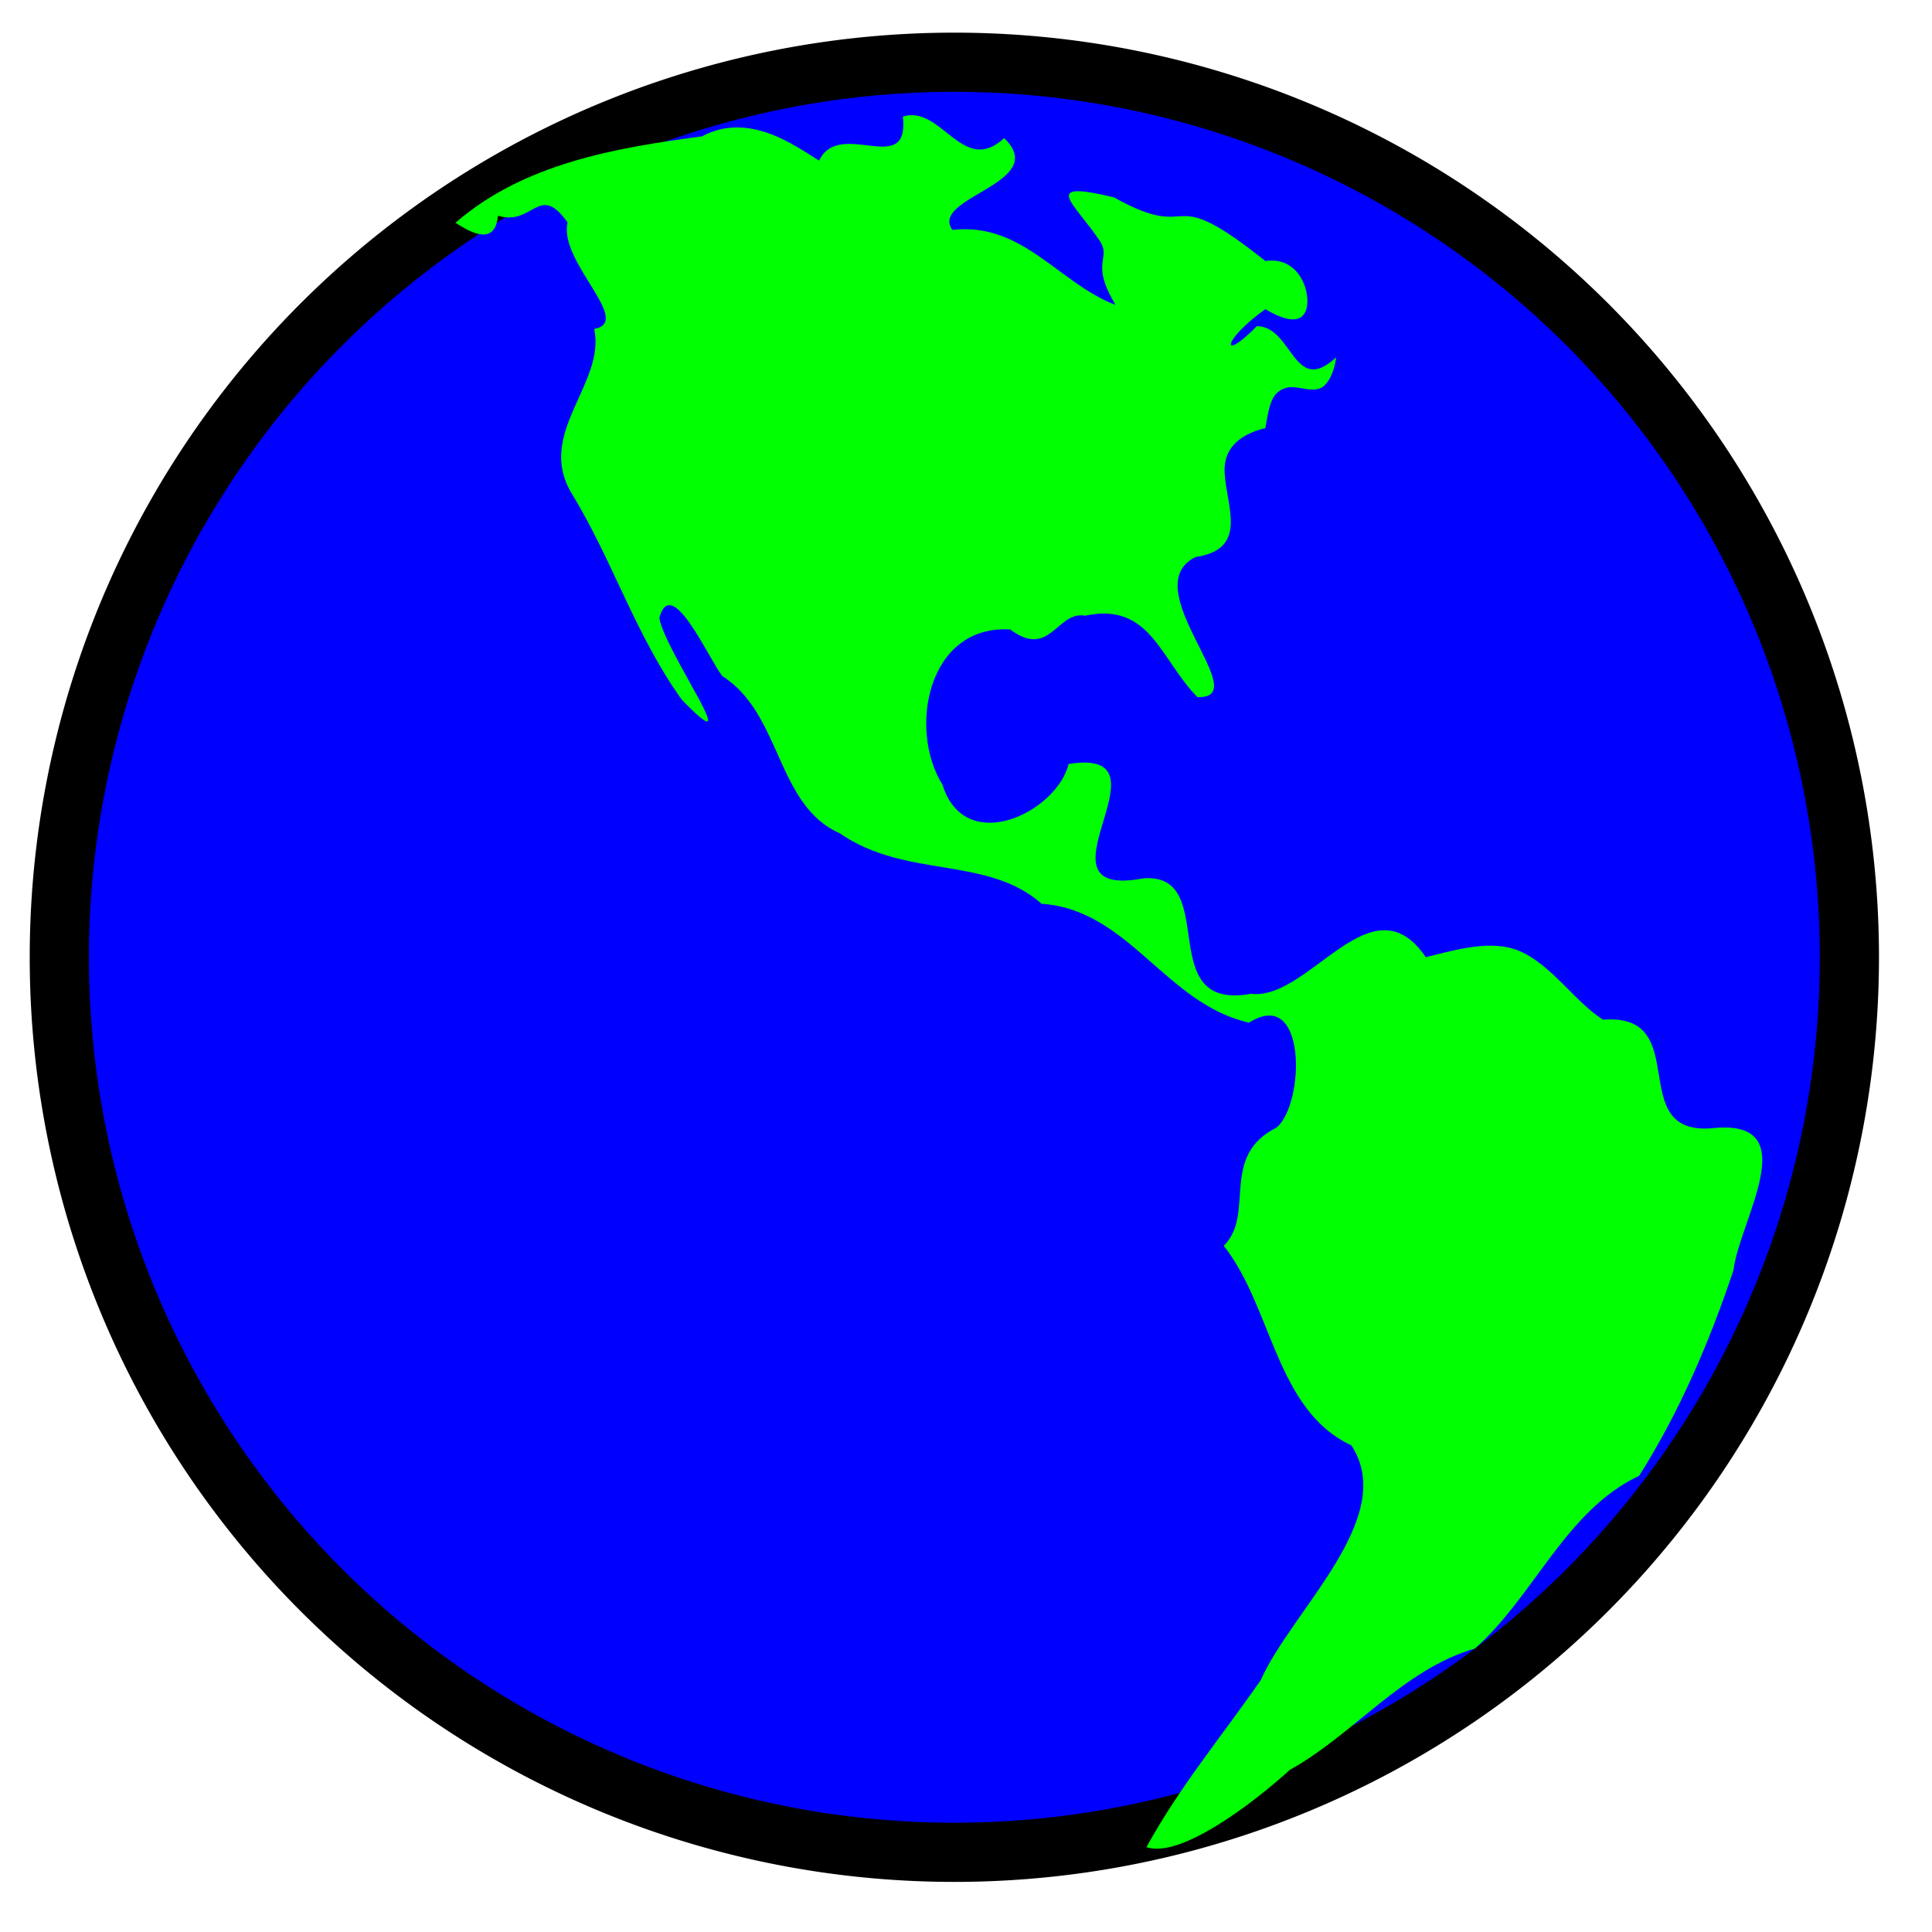 <?xml version="1.0"?><svg width="130" height="130" xmlns="http://www.w3.org/2000/svg" xmlns:xlink="http://www.w3.org/1999/xlink">
 <title>Blue and Green Edit Earth</title>
 <defs>
  <pattern xlink:href="#pattern23027" patternTransform="translate(565.839 522.694)" id="pattern36384"/>
  <pattern xlink:href="#pattern23027" patternTransform="translate(565.839 522.694)" id="pattern36386"/>
  <pattern xlink:href="#pattern23027" patternTransform="translate(565.839 522.694)" id="pattern36388"/>
  <pattern xlink:href="#pattern23027" patternTransform="translate(565.839 522.694)" id="pattern36390"/>
  <pattern xlink:href="#pattern23027" patternTransform="translate(565.839 522.694)" id="pattern36392"/>
  <pattern height="16.125" width="16.125" patternTransform="translate(787.063 270.156)" patternUnits="userSpaceOnUse" id="pattern23027">
   <path d="m0,0l0,1.969l14.125,14.156l2,0l0,-2.062l-14.062,-14.062l-2.062,0zm6.094,0l10.031,10l0,-4l-5.969,-6l-4.063,0zm8.094,0l1.938,1.938l0,-1.938l-1.938,0zm-14.188,6l0,4.062l6.062,6.062l4.062,0l-10.125,-10.125zm0,8.094l0,2.031l2.031,0l-2.031,-2.031z" stroke-width="10" stroke-miterlimit="4" fill-rule="evenodd" fill="white" id="path23022"/>
  </pattern>
  <pattern xlink:href="#pattern23027" patternTransform="translate(565.839 522.694)" id="pattern36394"/>
 </defs>
 <g>
  <title>Layer 1</title>
  <g id="svg_1">
   <path d="m124.441,64.413a60.225,60.225 0 1 1 -120.45,0a60.225,60.225 0 1 1 120.45,0z" stroke-width="3.982" stroke-miterlimit="4" stroke-dashoffset="0" stroke="#000000" fill="#0000ff" id="path3219"/>
   <path d="m30.649,14.989c4.577,-3.983 10.794,-5.047 16.577,-5.811c3.185,-1.708 6.317,0.662 7.886,1.631c1.397,-2.895 6.101,1.228 5.642,-2.965c2.597,-0.816 4.032,4.045 6.813,1.446c3.16,3.037 -5.066,3.973 -3.484,6.179c4.741,-0.534 7.147,3.591 10.983,5.05c-1.772,-2.949 -0.236,-3.067 -1.081,-4.334c-1.701,-2.551 -4.048,-4.107 0.968,-2.907c5.748,3.208 3.227,-1.266 10.191,4.284c2.071,-0.295 2.881,1.635 2.825,2.808c-0.045,0.936 -0.633,1.749 -2.825,0.431c-2.947,2.102 -3.042,3.662 -0.572,1.143c2.426,0.024 2.465,4.768 5.331,2.1c-0.071,0.805 -0.488,1.824 -1.039,2.069c-0.724,0.322 -1.682,-0.251 -2.397,0.005c-0.856,0.306 -1.038,0.967 -1.323,2.685c-1.98,0.488 -2.807,1.552 -2.743,2.975c0.103,2.281 1.65,5.169 -1.956,5.704c-4.165,2.055 4.113,9.574 0.126,9.423c-2.497,-2.526 -3.158,-6.41 -7.548,-5.478c-1.928,-0.337 -2.341,2.938 -5.051,0.928c-5.559,-0.334 -6.884,6.729 -4.55,10.456c1.514,4.857 7.676,1.855 8.486,-1.406c7.44,-1.172 -2.996,9.22 5.043,7.694c5.229,-0.359 0.569,8.994 7.228,7.771c3.934,0.478 8.101,-7.833 11.762,-2.46c2.077,-0.522 4.444,-1.208 6.301,-0.418c2.148,0.914 3.749,3.44 5.622,4.622c6.184,-0.486 1.359,7.84 7.384,7.299c6.32,-0.66 1.774,6.24 1.398,9.546c-1.612,4.818 -3.63,9.543 -6.352,13.844c-4.964,2.336 -7.067,8.114 -11.051,11.623c-4.886,1.427 -8.135,5.769 -12.446,8.159c-2.414,2.198 -7.343,5.985 -9.656,5.208c2.231,-4.065 5.007,-7.378 7.692,-11.239c2.081,-4.695 9.289,-10.951 6.095,-15.8c-5.1,-2.383 -5.305,-9.286 -8.585,-13.429c2.157,-2.108 -0.326,-6.021 3.562,-7.958c1.901,-1.617 2.05,-9.539 -1.856,-7.055c-5.607,-1.254 -8.094,-7.611 -13.959,-7.997c-3.671,-3.254 -9.108,-1.657 -13.583,-4.743c-4.299,-1.907 -3.895,-8.038 -7.91,-10.585c-0.98,-1.294 -3.427,-6.868 -4.23,-3.916c0.296,2.152 6.109,10.236 1.524,5.526c-3.091,-4.277 -4.673,-9.399 -7.431,-13.91c-2.434,-4.042 2.313,-7.366 1.524,-11.051c2.667,-0.489 -2.421,-4.531 -1.791,-7.165c-1.947,-2.734 -2.3,0.273 -4.687,-0.457c-0.184,2.028 -1.785,1.173 -2.858,0.476z" stroke-width="1px" fill-rule="evenodd" fill="#00ff00" id="path3225"/>
  </g>
 </g>
</svg>